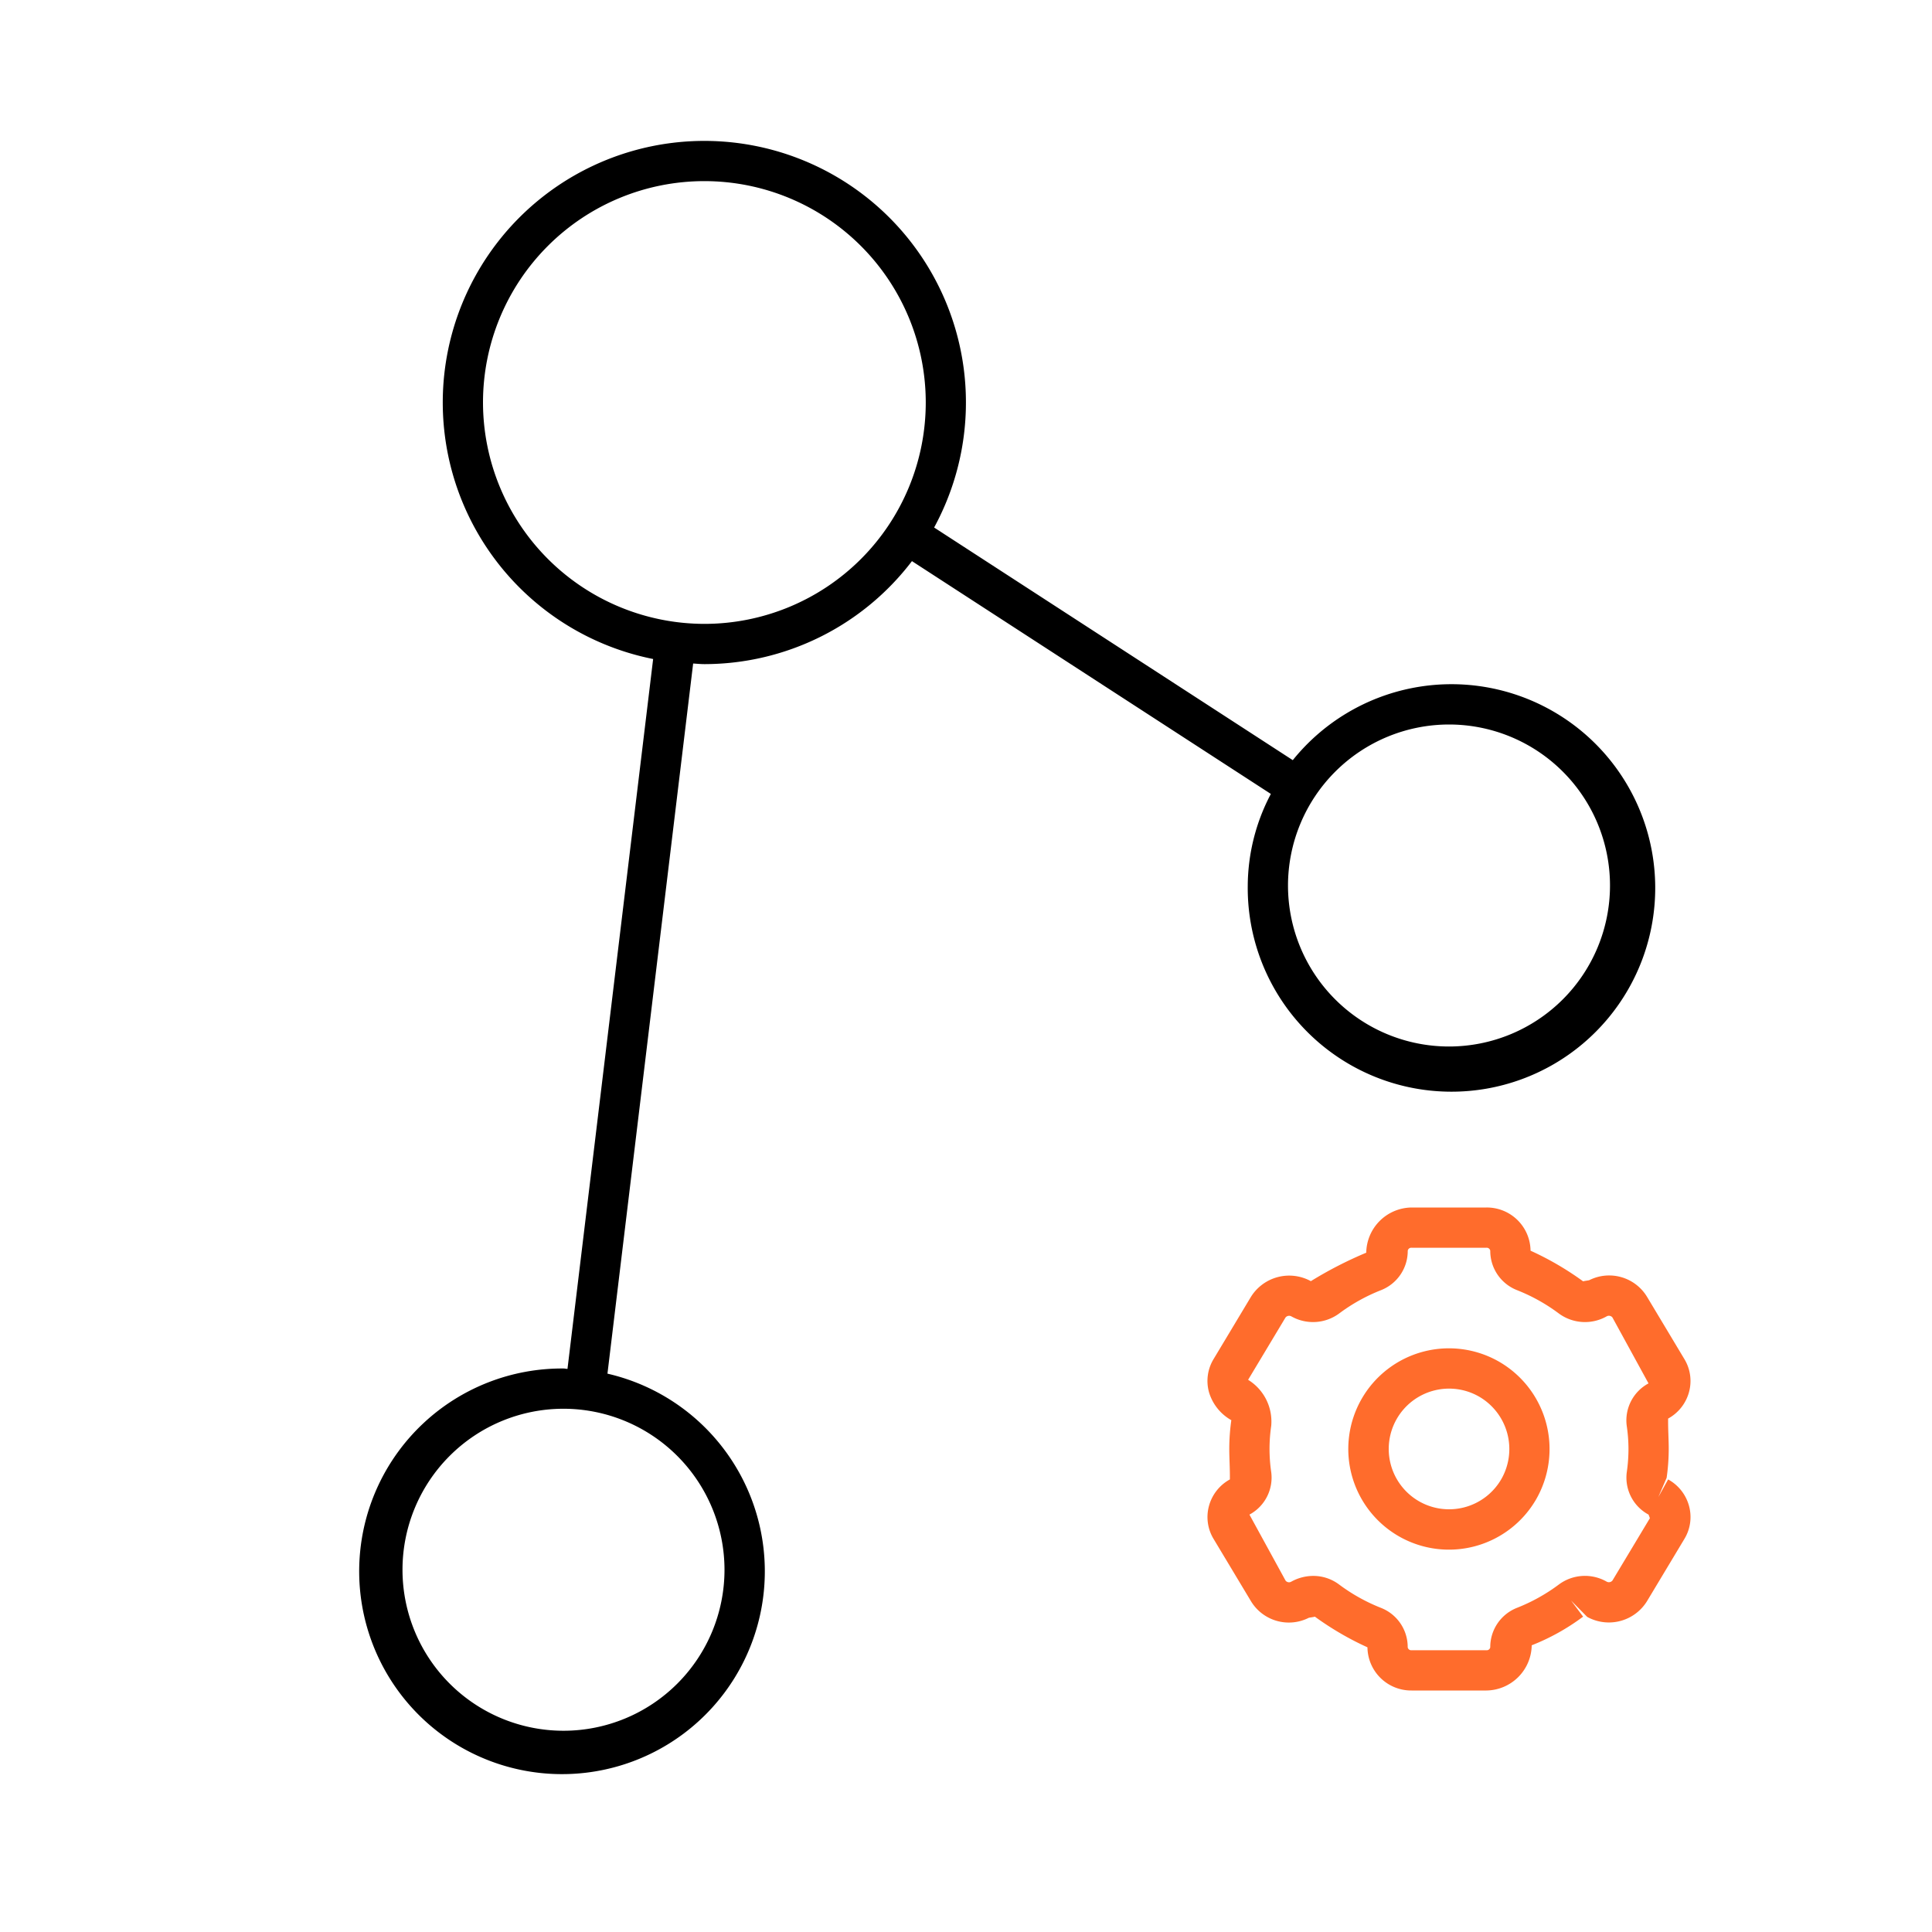 <svg xmlns="http://www.w3.org/2000/svg" viewBox="0 0 48 48"><defs><style>.cls-1{fill:#ff6c2c;}</style></defs><g id="Base_Icons" data-name="Base Icons"><path d="M17.5,16.5a6.487,6.487,0,0,0,5.157-2.559l8.917,5.784A4.936,4.936,0,0,0,31,22a5.062,5.062,0,1,0,1.119-3.114l-8.911-5.78A6.499,6.499,0,1,0,16.227,16.373L14.099,34.01C14.065,34.009,14.034,34,14,34a5.039,5.039,0,1,0,1.092.128l2.129-17.643C17.314,16.49,17.406,16.5,17.5,16.5ZM36,18a4,4,0,1,1-4,4A4.004,4.004,0,0,1,36,18ZM18,39a4,4,0,1,1-4-4A4.004,4.004,0,0,1,18,39ZM12,10a5.5,5.5,0,1,1,5.5,5.5A5.507,5.507,0,0,1,12,10Z"/></g><g id="Sub_Icons" data-name="Sub Icons"><path class="cls-1" d="M41.444,36.756l-.243.438.206-.478A5.092,5.092,0,0,0,41.459,36c0-.243-.018-.481-.015-.756a1.069,1.069,0,0,0,.52-.662,1.049,1.049,0,0,0-.116-.816L40.919,32.217a1.1,1.1,0,0,0-1.433-.412c-.02.008-.134.02-.153.03a7.461,7.461,0,0,0-1.307-.762A1.086,1.086,0,0,0,36.93,30H35.07a1.141,1.141,0,0,0-1.126,1.123,9.876,9.876,0,0,0-1.376.707,1.12,1.12,0,0,0-1.489.39l-.928,1.546a1.049,1.049,0,0,0-.116.816,1.184,1.184,0,0,0,.557.702A5.092,5.092,0,0,0,30.541,36c0,.243.018.481.015.756a1.07,1.07,0,0,0-.52.661,1.049,1.049,0,0,0,.115.817l.93,1.549a1.099,1.099,0,0,0,1.433.412c.02-.008.134-.02.153-.03a7.461,7.461,0,0,0,1.307.762A1.086,1.086,0,0,0,35.07,42h1.859a1.141,1.141,0,0,0,1.126-1.123,5.485,5.485,0,0,0,1.277-.712l-.299-.4.4.406a1.114,1.114,0,0,0,1.487-.391l.929-1.547a1.046,1.046,0,0,0,.115-.816A1.07,1.07,0,0,0,41.444,36.756ZM40.062,39.266a.114.114,0,0,1-.149.027,1.087,1.087,0,0,0-1.18.071,4.474,4.474,0,0,1-1.046.583,1.047,1.047,0,0,0-.662.979A.089.089,0,0,1,36.93,41H35.07a.089.089,0,0,1-.096-.074,1.046,1.046,0,0,0-.664-.979,4.494,4.494,0,0,1-1.044-.583,1.067,1.067,0,0,0-.64-.211,1.131,1.131,0,0,0-.545.143.108.108,0,0,1-.143-.029l-.896-1.637a1.043,1.043,0,0,0,.541-1.057A3.971,3.971,0,0,1,31.541,36a4.019,4.019,0,0,1,.042-.575,1.216,1.216,0,0,0-.574-1.144l.928-1.546a.115.115,0,0,1,.15-.028,1.095,1.095,0,0,0,1.18-.071,4.474,4.474,0,0,1,1.046-.583,1.047,1.047,0,0,0,.662-.979A.089.089,0,0,1,35.07,31h1.859a.089.089,0,0,1,.096.074,1.046,1.046,0,0,0,.664.979,4.494,4.494,0,0,1,1.044.583,1.094,1.094,0,0,0,1.185.068.111.111,0,0,1,.143.029l.896,1.637a1.043,1.043,0,0,0-.541,1.057A3.971,3.971,0,0,1,40.459,36a4.019,4.019,0,0,1-.042.575,1.042,1.042,0,0,0,.541,1.055l.033.089Z"/><path class="cls-1" d="M37.25,33.834a2.501,2.501,0,1,0,.915,3.416A2.506,2.506,0,0,0,37.25,33.834Zm.049,2.916A1.499,1.499,0,1,1,36.75,34.7,1.504,1.504,0,0,1,37.299,36.75Z"/></g></svg>